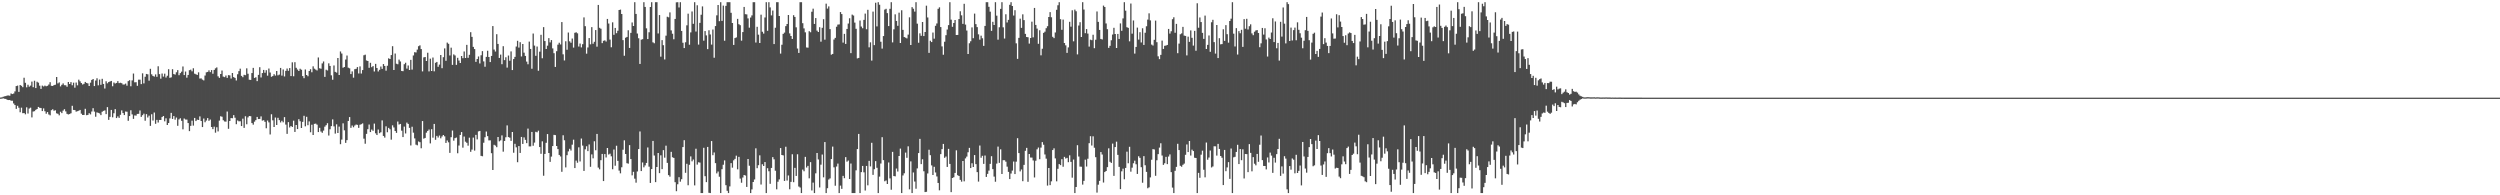 <?xml version="1.0" encoding="UTF-8"?>
<svg xmlns="http://www.w3.org/2000/svg" width="1920" height="150">
  <path d="M0 74.889h1v1.000H0zM1 74.754h1v1.000H1zM2 74.299h1v1.206H2zM3 73.966h1v1.853H3zM4 73.775h1v2.207H4zM5 73.346h1v3.325H5zM6 73.293h1v3.548H6zM7 73.535h1v3.242H7zM8 71.770h1v5.573H8zM9 72.261h1v5.094H9zM10 71.854h1v7.609H10zM11 70.202h1v10.465H11zM12 66.084h1v17.501H12zM13 65.722h1v15.529H13zM14 70.562h1v12.191H14zM15 65.277h1v20.968H15zM16 65.883h1v16.813H16zM17 66.974h1v19.941H17zM18 59.715h1v27.142H18zM19 63.569h1v24.216H19zM20 67.052h1v15.402H20zM21 65.071h1v22.100H21zM22 66.562h1v16.799H22zM23 65.736h1v16.942H23zM24 62.689h1v27.474H24zM25 66.945h1v18.730H25zM26 62.017h1v23.368H26zM27 67.643h1v16.743H27zM28 62.768h1v20.957H28zM29 63.497h1v18.627H29zM30 65.810h1v16.982H30zM31 68.235h1v14.739H31zM32 65.729h1v19.568H32zM33 66.400h1v16.858H33zM34 65.757h1v19.674H34zM35 66.229h1v21.133H35zM36 65.900h1v20.145H36zM37 64.933h1v22.973H37zM38 63.135h1v25.436H38zM39 65.887h1v18.761H39zM40 66.024h1v17.890H40zM41 65.310h1v19.740H41zM42 65.081h1v19.617H42zM43 59.134h1v27.925H43zM44 64.050h1v23.324H44zM45 63.266h1v25.331H45zM46 66.365h1v19.459H46zM47 65.125h1v21.771H47zM48 64.030h1v20.907H48zM49 65.421h1v18.462H49zM50 65.503h1v20.076H50zM51 66.614h1v20.827H51zM52 62.991h1v24.897H52zM53 64.517h1v23.098H53zM54 63.058h1v23.944H54zM55 65.471h1v15.787H55zM56 63.467h1v20.970H56zM57 67.340h1v17.195H57zM58 63.365h1v22.416H58zM59 65.533h1v19.859H59zM60 61.168h1v23.880H60zM61 62.438h1v21.982H61zM62 63.774h1v23.535H62zM63 64.916h1v23.402H63zM64 64.342h1v23.924H64zM65 62.945h1v20.634H65zM66 63.668h1v24.792H66zM67 64.042h1v24.215H67zM68 66.023h1v20.903H68zM69 63.464h1v24.379H69zM70 61.385h1v24.258H70zM71 60.685h1v22.402H71zM72 66.089h1v19.623H72zM73 61.830h1v27.830H73zM74 60.125h1v26.190H74zM75 65.534h1v21.155H75zM76 61.063h1v26.033H76zM77 65.108h1v23.311H77zM78 60.518h1v25.289H78zM79 64.468h1v20.669H79zM80 67.996h1v16.767H80zM81 62.416h1v25.247H81zM82 64.009h1v18.256H82zM83 63.030h1v29.005H83zM84 62.545h1v27.201H84zM85 62.171h1v22.268H85zM86 66.230h1v23.857H86zM87 63.381h1v23.627H87zM88 64.161h1v19.651H88zM89 63.684h1v26.972H89zM90 62.330h1v27.082H90zM91 63.833h1v26.682H91zM92 63.562h1v24.597H92zM93 63.872h1v20.899H93zM94 64.919h1v21.905H94zM95 64.848h1v23.524H95zM96 64.182h1v21.499H96zM97 65.786h1v20.048H97zM98 62.330h1v30.455H98zM99 61.582h1v27.555H99zM100 66.275h1v18.399H100zM101 61.760h1v26.109H101zM102 56.449h1v34.823H102zM103 63.243h1v25.433H103zM104 63.133h1v25.667H104zM105 65.919h1v21.577H105zM106 61.209h1v26.200H106zM107 61.192h1v23.648H107zM108 64.595h1v25.145H108zM109 56.295h1v32.169H109zM110 64.045h1v23.251H110zM111 58.937h1v33.804H111zM112 56.799h1v30.845H112zM113 57.106h1v33.127H113zM114 61.972h1v26.842H114zM115 52.853h1v43.824H115zM116 57.104h1v30.642H116zM117 58.340h1v34.241H117zM118 58.849h1v27.581H118zM119 57.140h1v37.958H119zM120 58.998h1v33.066H120zM121 50.895h1v43.196H121zM122 56.949h1v35.172H122zM123 60.424h1v31.723H123zM124 56.495h1v33.420H124zM125 58.824h1v30.272H125zM126 56.591h1v36.610H126zM127 59.536h1v31.337H127zM128 58.168h1v37.847H128zM129 53.162h1v41.310H129zM130 59.752h1v31.156H130zM131 59.381h1v27.291H131zM132 53.135h1v38.230H132zM133 56.859h1v32.288H133zM134 57.316h1v34.610H134zM135 55.516h1v34.745H135zM136 53.850h1v42.789H136zM137 57.758h1v33.931H137zM138 56.158h1v34.664H138zM139 55.048h1v37.747H139zM140 51.070h1v48.238H140zM141 57.635h1v33.397H141zM142 54.930h1v36.871H142zM143 59.641h1v32.220H143zM144 57.561h1v36.934H144zM145 53.912h1v46.819H145zM146 53.508h1v43.141H146zM147 54.789h1v37.907H147zM148 52.450h1v44.012H148zM149 56.568h1v33.995H149zM150 57.054h1v35.903H150zM151 57.541h1v34.345H151zM152 55.564h1v36.600H152zM153 60.336h1v29.041H153zM154 60.210h1v32.742H154zM155 61.109h1v36.494H155zM156 61.755h1v29.290H156zM157 57.999h1v35.919H157zM158 55.569h1v36.981H158zM159 55.267h1v35.434H159zM160 54.035h1v38.715H160zM161 55.374h1v36.437H161zM162 53.804h1v43.731H162zM163 56.629h1v42.563H163zM164 53.688h1v43.611H164zM165 52.474h1v49.439H165zM166 51.763h1v45.978H166zM167 58.648h1v42.260H167zM168 59.796h1v32.837H168zM169 56.828h1v32.439H169zM170 54.148h1v35.482H170zM171 58.811h1v33.547H171zM172 59.262h1v34.047H172zM173 58.023h1v35.425H173zM174 59.788h1v25.859H174zM175 57.702h1v41.223H175zM176 57.895h1v35.024H176zM177 60.333h1v30.367H177zM178 56.087h1v34.761H178zM179 59.211h1v29.230H179zM180 59.833h1v30.602H180zM181 61.784h1v33.581H181zM182 57.046h1v35.491H182zM183 54.606h1v38.600H183zM184 52.717h1v40.422H184zM185 58.251h1v38.567H185zM186 59.306h1v31.815H186zM187 57.428h1v40.762H187zM188 57.729h1v31.544H188zM189 52.490h1v42.925H189zM190 56.621h1v33.530H190zM191 61.260h1v27.825H191zM192 61.398h1v27.848H192zM193 56.109h1v38.418H193zM194 52.127h1v43.596H194zM195 59.846h1v33.586H195zM196 59.357h1v32.922H196zM197 62.313h1v27.480H197zM198 57.515h1v33.911H198zM199 51.623h1v39.718H199zM200 59.482h1v29.929H200zM201 56.108h1v36.522H201zM202 53.724h1v38.576H202zM203 55.847h1v37.690H203zM204 53.898h1v44.634H204zM205 58.138h1v34.439H205zM206 52.635h1v41.378H206zM207 55.697h1v47.577H207zM208 59.007h1v28.745H208zM209 58.397h1v34.031H209zM210 56.972h1v40.577H210zM211 58.083h1v32.186H211zM212 54.514h1v41.492H212zM213 57.843h1v32.646H213zM214 57.288h1v34.994H214zM215 52.149h1v41.902H215zM216 58.051h1v34.744H216zM217 53.347h1v40.613H217zM218 58.745h1v31.201H218zM219 54.403h1v41.286H219zM220 52.636h1v50.191H220zM221 54.394h1v39.407H221zM222 52.264h1v45.620H222zM223 58.423h1v38.330H223zM224 47.888h1v49.623H224zM225 58.552h1v34.134H225zM226 47.781h1v53.537H226zM227 52.089h1v43.912H227zM228 53.386h1v45.762H228zM229 54.535h1v37.004H229zM230 52.807h1v40.311H230zM231 53.559h1v44.770H231zM232 58.427h1v35.173H232zM233 60.043h1v28.876H233zM234 53.365h1v43.677H234zM235 57.577h1v32.119H235zM236 58.563h1v37.582H236zM237 54.544h1v38.700H237zM238 53.140h1v48.466H238zM239 55.503h1v40.308H239zM240 50.958h1v52.710H240zM241 52.742h1v42.400H241zM242 53.429h1v41.500H242zM243 54.117h1v41.646H243zM244 44.155h1v57.266H244zM245 52.435h1v45.740H245zM246 52.786h1v48.230H246zM247 48.682h1v53.325H247zM248 47.230h1v53.060H248zM249 59.018h1v38.251H249zM250 53.579h1v42.594H250zM251 54.125h1v40.488H251zM252 48.626h1v55.454H252zM253 50.656h1v48.618H253zM254 57.876h1v38.971H254zM255 61.211h1v30.505H255zM256 50.301h1v46.771H256zM257 55.173h1v47.416H257zM258 55.778h1v39.694H258zM259 44.562h1v57.579H259zM260 57.589h1v39.630H260zM261 39.543h1v71.189H261zM262 41.137h1v66.083H262zM263 52.032h1v42.682H263zM264 51.444h1v48.674H264zM265 45.720h1v64.019H265zM266 42.663h1v64.972H266zM267 51.974h1v40.912H267zM268 52.492h1v37.395H268zM269 56.876h1v41.300H269zM270 54.833h1v41.601H270zM271 59.628h1v38.104H271zM272 53.162h1v43.261H272zM273 52.818h1v42.798H273zM274 51.512h1v44.371H274zM275 56.396h1v41.820H275zM276 51.015h1v44.800H276zM277 56.467h1v38.902H277zM278 53.822h1v40.951H278zM279 42.464h1v64.025H279zM280 41.991h1v68.418H280zM281 46.432h1v56.357H281zM282 46.863h1v52.350H282zM283 52.088h1v43.530H283zM284 48.255h1v53.191H284zM285 51.634h1v47.848H285zM286 50.729h1v49.741H286zM287 54.860h1v40.041H287zM288 49.039h1v53.350H288zM289 52.199h1v51.506H289zM290 54.905h1v44.556H290zM291 53.632h1v48.688H291zM292 51.074h1v50.497H292zM293 52.910h1v39.568H293zM294 49.190h1v55.212H294zM295 50.614h1v55.055H295zM296 54.259h1v42.782H296zM297 50.492h1v51.065H297zM298 44.815h1v53.406H298zM299 45.334h1v53.953H299zM300 42.271h1v65.003H300zM301 35.458h1v60.777H301zM302 53.774h1v44.097H302zM303 41.093h1v59.537H303zM304 48.950h1v53.098H304zM305 49.366h1v43.980H305zM306 45.764h1v49.887H306zM307 47.219h1v47.985H307zM308 54.458h1v45.916H308zM309 54.675h1v50.602H309zM310 49.290h1v47.917H310zM311 48.165h1v54.335H311zM312 52.709h1v41.455H312zM313 50.300h1v44.884H313zM314 53.737h1v44.482H314zM315 45.996h1v65.714H315zM316 53.479h1v43.871H316zM317 42.615h1v59.258H317zM318 40.087h1v66.213H318zM319 40.284h1v70.798H319zM320 38.088h1v73.518H320zM321 35.485h1v73.156H321zM322 34.805h1v74.400H322zM323 37.675h1v76.189H323zM324 54.823h1v38.144H324zM325 44.071h1v62.422H325zM326 43.773h1v62.156H326zM327 46.851h1v55.051H327zM328 40.482h1v60.051H328zM329 54.834h1v44.637H329zM330 45.080h1v65.072H330zM331 54.537h1v44.675H331zM332 44.196h1v61.531H332zM333 54.770h1v40.406H333zM334 48.248h1v59.129H334zM335 47.581h1v56.764H335zM336 51.286h1v54.316H336zM337 49.626h1v54.458H337zM338 42.265h1v63.958H338zM339 52.372h1v52.456H339zM340 43.925h1v59.735H340zM341 37.173h1v67.522H341zM342 46.714h1v63.077H342zM343 32.708h1v75.179H343zM344 33.635h1v75.700H344zM345 42.589h1v74.821H345zM346 36.590h1v68.776H346zM347 49.819h1v50.420H347zM348 41.774h1v66.245H348zM349 42.613h1v63.466H349zM350 49.818h1v55.829H350zM351 44.373h1v73.356H351zM352 46.514h1v65.239H352zM353 48.359h1v55.260H353zM354 42.999h1v58.416H354zM355 44.685h1v68.732H355zM356 39.504h1v65.332H356zM357 44.568h1v64.215H357zM358 34.477h1v75.217H358zM359 44.392h1v67.483H359zM360 42.081h1v63.660H360zM361 24.731h1v91.867H361zM362 28.319h1v86.588H362zM363 36.016h1v69.663H363zM364 37.683h1v77.961H364zM365 47.492h1v56.109H365zM366 45.292h1v61.743H366zM367 43.376h1v57.549H367zM368 48.740h1v51.825H368zM369 42.426h1v77.283H369zM370 39.260h1v80.741H370zM371 47.174h1v62.466H371zM372 51.245h1v54.181H372zM373 43.667h1v57.372H373zM374 38.949h1v65.601H374zM375 43.782h1v64.032H375zM376 47.660h1v60.097H376zM377 42.959h1v74.720H377zM378 20.038h1v110.501H378zM379 38.057h1v73.172H379zM380 39.564h1v72.239H380zM381 26.290h1v86.783H381zM382 33.718h1v71.501H382zM383 44.518h1v64.032H383zM384 41.915h1v65.929H384zM385 49.292h1v54.692H385zM386 35.470h1v81.022H386zM387 46.187h1v62.085H387zM388 43.956h1v61.464H388zM389 51.902h1v44.419H389zM390 42.656h1v62.617H390zM391 46.666h1v59.061H391zM392 39.460h1v68.739H392zM393 53.798h1v47.597H393zM394 45.365h1v71.951H394zM395 43.673h1v66.768H395zM396 35.717h1v77.447H396zM397 31.319h1v93.275H397zM398 36.580h1v75.616H398zM399 32.405h1v85.029H399zM400 43.374h1v61.780H400zM401 33.806h1v76.755H401zM402 40.456h1v65.049H402zM403 42.954h1v64.455H403zM404 47.323h1v62.616H404zM405 49.353h1v49.410H405zM406 31.930h1v80.513H406zM407 37.583h1v74.859H407zM408 52.773h1v48.537H408zM409 25.728h1v86.219H409zM410 35.003h1v74.532H410zM411 42.832h1v58.400H411zM412 35.712h1v65.943H412zM413 54.327h1v46.026H413zM414 39.697h1v73.272H414zM415 26.727h1v91.367H415zM416 44.736h1v63.787H416zM417 20.833h1v114.155H417zM418 31.514h1v86.729H418zM419 37.622h1v72.047H419zM420 35.079h1v67.892H420zM421 29.270h1v88.241H421zM422 32.567h1v91.741H422zM423 30.775h1v89.492H423zM424 37.187h1v74.970H424zM425 40.847h1v62.737H425zM426 51.398h1v52.361H426zM427 39.309h1v72.821H427zM428 34.287h1v80.251H428zM429 32.836h1v86.166H429zM430 34.138h1v86.027H430zM431 16.970h1v114.985H431zM432 41.705h1v62.157H432zM433 46.428h1v61.282H433zM434 31.699h1v96.850H434zM435 38.191h1v80.995H435zM436 25.002h1v91.268H436zM437 31.745h1v82.516H437zM438 32.835h1v82.763H438zM439 29.620h1v81.470H439zM440 36.534h1v70.728H440zM441 25.168h1v103.883H441zM442 24.789h1v98.534H442zM443 25.602h1v99.388H443zM444 35.762h1v77.390H444zM445 33.454h1v90.565H445zM446 36.391h1v70.028H446zM447 33.928h1v77.882H447zM448 13.340h1v117.939H448zM449 20.124h1v94.557H449zM450 41.236h1v71.108H450zM451 36.477h1v79.607H451zM452 29.226h1v81.720H452zM453 34.071h1v94.023H453zM454 20.825h1v97.754H454zM455 33.602h1v87.989H455zM456 32.099h1v76.405H456zM457 23.113h1v92.281H457zM458 35.851h1v67.027H458zM459 3.765h1v124.950H459zM460 21.348h1v108.686H460zM461 22.053h1v101.003H461zM462 33.111h1v85.106H462zM463 31.335h1v107.699H463zM464 30.958h1v87.382H464zM465 31.873h1v89.040H465zM466 14.545h1v99.120H466zM467 18.052h1v100.647H467zM468 30.414h1v87.621H468zM469 36.316h1v83.727H469zM470 17.154h1v112.836H470zM471 26.739h1v88.115H471zM472 21.475h1v105.819H472zM473 25.483h1v86.426H473zM474 23.602h1v99.955H474zM475 7.681h1v123.317H475zM476 7.356h1v125.782H476zM477 10.759h1v117.687H477zM478 30.808h1v84.171H478zM479 42.796h1v64.968H479zM480 28.976h1v89.317H480zM481 28.369h1v96.980H481zM482 23.249h1v102.458H482zM483 36.838h1v74.611H483zM484 25.219h1v96.951H484zM485 17.263h1v117.418H485zM486 19.959h1v111.979H486zM487 1.710h1v135.488H487zM488 10.716h1v129.554H488zM489 25.756h1v105.940H489zM490 29.364h1v85.102H490zM491 49.077h1v51.912H491zM492 30.490h1v100.889H492zM493 30.101h1v94.660H493zM494 1.710h1v126.810H494zM495 5.342h1v121.684H495zM496 21.773h1v103.382H496zM497 29.994h1v83.274H497zM498 24.755h1v103.225H498zM499 5.399h1v135.073H499zM500 1.710h1v128.135H500zM501 32.535h1v75.696H501zM502 33.244h1v86.202H502zM503 1.710h1v138.158H503zM504 1.710h1v126.558H504zM505 25.687h1v91.819H505zM506 11.558h1v121.416H506zM507 43.523h1v75.780H507zM508 30.847h1v99.029H508zM509 34.690h1v80.606H509zM510 45.654h1v75.460H510zM511 27.396h1v84.456H511zM512 12.831h1v112.253H512zM513 13.326h1v121.192H513zM514 9.528h1v126.174H514zM515 23.335h1v93.274H515zM516 25.883h1v94.880H516zM517 30.131h1v91.169H517zM518 14.543h1v125.397H518zM519 1.804h1v145.041H519zM520 1.710h1v139.825H520zM521 5.721h1v130.344H521zM522 1.710h1v137.815H522zM523 23.766h1v113.854H523zM524 32.827h1v80.143H524zM525 36.903h1v70.766H525zM526 32.455h1v100.250H526zM527 19.465h1v106.338H527zM528 10.479h1v131.822H528zM529 34.373h1v92.197H529zM530 24.872h1v95.264H530zM531 8.795h1v115.127H531zM532 18.285h1v104.237H532zM533 1.710h1v140.695H533zM534 24.195h1v90.010H534zM535 4.033h1v122.362H535zM536 34.272h1v90.325H536zM537 17.545h1v107.332H537zM538 11.304h1v136.986H538zM539 4.926h1v143.364H539zM540 31.222h1v82.288H540zM541 23.846h1v111.468H541zM542 27.203h1v112.659H542zM543 37.728h1v75.126H543zM544 23.262h1v124.818H544zM545 26.444h1v121.846H545zM546 34.247h1v74.085H546zM547 22.656h1v96.558H547zM548 44.358h1v72.727H548zM549 20.014h1v105.286H549zM550 11.793h1v121.386H550zM551 3.837h1v127.926H551zM552 16.261h1v119.454H552zM553 1.710h1v146.580H553zM554 16.033h1v113.934H554zM555 4.320h1v122.181H555zM556 31.307h1v91.885H556zM557 4.505h1v137.739H557zM558 1.710h1v144.826H558zM559 1.710h1v146.580H559zM560 1.710h1v141.443H560zM561 9.825h1v115.476H561zM562 17.648h1v111.127H562zM563 34.490h1v88.650H563zM564 29.230h1v92.772H564zM565 28.731h1v90.834H565zM566 14.503h1v115.521H566zM567 18.563h1v101.912H567zM568 19.362h1v117.825H568zM569 31.211h1v109.119H569zM570 24.616h1v111.706H570zM571 5.334h1v129.057H571zM572 10.909h1v123.878H572zM573 11.033h1v132.553H573zM574 14.133h1v107.980H574zM575 21.264h1v106.012H575zM576 13.490h1v134.800H576zM577 11.810h1v133.671H577zM578 1.710h1v138.073H578zM579 1.710h1v136.102H579zM580 32.673h1v81.239H580zM581 20.567h1v108.593H581zM582 26.623h1v100.233H582zM583 33.036h1v86.265H583zM584 11.281h1v130.454H584zM585 24.367h1v101.806H585zM586 25.793h1v101.712H586zM587 13.389h1v111.087H587zM588 1.710h1v146.580H588zM589 23.676h1v105.502H589zM590 1.710h1v129.803H590zM591 5.693h1v135.451H591zM592 11.850h1v117.126H592zM593 8.065h1v112.600H593zM594 33.852h1v88.490H594zM595 21.298h1v109.848H595zM596 1.710h1v143.693H596zM597 1.710h1v137.840H597zM598 12.307h1v125.479H598zM599 41.180h1v72.520H599zM600 34.347h1v84.710H600zM601 25.999h1v93.351H601zM602 25.013h1v113.939H602zM603 20.078h1v92.610H603zM604 18.430h1v120.206H604zM605 11.504h1v123.245H605zM606 25.672h1v119.686H606zM607 27.662h1v112.012H607zM608 29.917h1v88.555H608zM609 11.667h1v128.260H609zM610 13.017h1v115.890H610zM611 20.999h1v114.114H611zM612 37.256h1v81.219H612zM613 40.667h1v102.581H613zM614 1.710h1v142.302H614zM615 1.710h1v146.580H615zM616 17.795h1v112.457H616zM617 21.785h1v109.763H617zM618 24.839h1v95.612H618zM619 36.474h1v92.212H619zM620 36.584h1v90.785H620zM621 23.955h1v112.996H621zM622 24.788h1v99.716H622zM623 8.991h1v137.299H623zM624 6.644h1v133.613H624zM625 18.378h1v129.912H625zM626 13.868h1v119.239H626zM627 23.491h1v94.036H627zM628 24.565h1v97.902H628zM629 20.897h1v123.071H629zM630 31.981h1v94.479H630zM631 21.339h1v97.347H631zM632 14.761h1v121.450H632zM633 30.461h1v78.650H633zM634 2.831h1v145.459H634zM635 6.600h1v137.918H635zM636 4.902h1v132.975H636zM637 22.366h1v114.656H637zM638 41.994h1v80.192H638zM639 41.422h1v71.187H639zM640 30.359h1v98.177H640zM641 29.096h1v113.551H641zM642 20.545h1v107.364H642zM643 18.893h1v106.743H643zM644 18.750h1v129.540H644zM645 9.278h1v133.274H645zM646 10.790h1v134.264H646zM647 32.693h1v102.367H647zM648 26.010h1v110.836H648zM649 33.749h1v86.905H649zM650 22.211h1v101.968H650zM651 18.060h1v105.226H651zM652 14.024h1v123.473H652zM653 40.820h1v84.765H653zM654 11.239h1v137.051H654zM655 11.924h1v136.366H655zM656 17.358h1v130.931H656zM657 22.107h1v108.697H657zM658 44.871h1v69.628H658zM659 44.508h1v58.366H659zM660 15.766h1v132.524H660zM661 20.402h1v111.788H661zM662 21.695h1v105.759H662zM663 15.278h1v117.097H663zM664 10.461h1v135.853H664zM665 22.487h1v104.942H665zM666 7.523h1v134.809H666zM667 36.360h1v87.168H667zM668 32.503h1v95.273H668zM669 46.520h1v63.170H669zM670 8.891h1v125.387H670zM671 34.681h1v95.274H671zM672 2.075h1v121.650H672zM673 20.269h1v108.614H673zM674 1.710h1v146.580H674zM675 3.660h1v131.957H675zM676 32.031h1v93.544H676zM677 37.315h1v68.078H677zM678 27.675h1v95.311H678zM679 7.349h1v131.881H679zM680 6.767h1v131.844H680zM681 10.089h1v131.221H681zM682 19.998h1v104.765H682zM683 6.745h1v130.265H683zM684 1.710h1v143.995H684zM685 32.579h1v84.031H685zM686 22.546h1v112.684H686zM687 11.021h1v124.427H687zM688 16.076h1v113.377H688zM689 19.832h1v111.887H689zM690 9.709h1v110.079H690zM691 33.028h1v81.118H691zM692 7.882h1v140.408H692zM693 22.934h1v111.833H693zM694 28.466h1v104.627H694zM695 28.916h1v88.297H695zM696 29.513h1v91.672H696zM697 26.571h1v85.797H697zM698 13.302h1v132.104H698zM699 34.535h1v89.420H699zM700 5.462h1v142.828H700zM701 6.691h1v125.748H701zM702 8.924h1v130.471H702zM703 1.710h1v143.215H703zM704 18.189h1v111.123H704zM705 32.809h1v84.725H705zM706 25.592h1v81.078H706zM707 27.480h1v98.599H707zM708 16.905h1v105.418H708zM709 27.711h1v103.808H709zM710 24.553h1v122.941H710zM711 4.338h1v142.965H711zM712 13.418h1v119.828H712zM713 40.605h1v74.402H713zM714 31.278h1v87.929H714zM715 32.292h1v94.753H715zM716 24.961h1v109.439H716zM717 29.702h1v98.401H717zM718 19.835h1v112.626H718zM719 18.039h1v117.507H719zM720 6.766h1v133.753H720zM721 5.640h1v140.544H721zM722 20.765h1v97.619H722zM723 35.649h1v78.872H723zM724 42.022h1v68.544H724zM725 32.046h1v89.159H725zM726 27.027h1v93.181H726zM727 22.681h1v105.531H727zM728 19.289h1v95.043H728zM729 1.710h1v124.171H729zM730 15.110h1v132.440H730zM731 20.562h1v116.135H731zM732 17.650h1v118.503H732zM733 15.338h1v117.484H733zM734 26.878h1v88.597H734zM735 26.838h1v107.738H735zM736 14.652h1v120.520H736zM737 8.652h1v129.484H737zM738 11.767h1v127.774H738zM739 18.315h1v105.317H739zM740 2.923h1v136.323H740zM741 18.899h1v102.757H741zM742 23.425h1v96.856H742zM743 41.481h1v75.454H743zM744 33.207h1v80.347H744zM745 31.677h1v97.420H745zM746 21.031h1v104.372H746zM747 29.361h1v98.886H747zM748 10.422h1v108.687H748zM749 18.545h1v107.527H749zM750 20.815h1v111.370H750zM751 26.367h1v113.114H751zM752 30.455h1v81.339H752zM753 27.401h1v93.738H753zM754 29.364h1v90.269H754zM755 35.231h1v90.625H755zM756 19.907h1v99.524H756zM757 1.710h1v134.171H757zM758 1.710h1v131.805H758zM759 5.228h1v125.783H759zM760 8.974h1v116.896H760zM761 23.684h1v96.298H761zM762 16.768h1v113.121H762zM763 19.183h1v116.460H763zM764 1.710h1v137.881H764zM765 12.013h1v113.608H765zM766 30.487h1v82.126H766zM767 20.932h1v104.127H767zM768 6.835h1v107.831H768zM769 1.710h1v131.897H769zM770 20.975h1v102.082H770zM771 29.610h1v93.408H771zM772 10.953h1v113.188H772zM773 17.276h1v110.714H773zM774 15.261h1v116.709H774zM775 3.690h1v133.833H775zM776 1.710h1v131.577H776zM777 4.620h1v126.417H777zM778 11.947h1v112.129H778zM779 7.850h1v125.847H779zM780 33.267h1v90.874H780zM781 45.210h1v60.908H781zM782 29.057h1v88.498H782zM783 14.330h1v117.325H783zM784 21.394h1v108.759H784zM785 11.022h1v128.154H785zM786 15.451h1v111.160H786zM787 26.025h1v89.799H787zM788 28.407h1v85.143H788zM789 28.623h1v111.018H789zM790 33.499h1v84.751H790zM791 29.194h1v91.775H791zM792 16.654h1v104.374H792zM793 28.675h1v94.555H793zM794 6.104h1v130.190H794zM795 19.162h1v104.304H795zM796 21.942h1v92.754H796zM797 33.659h1v79.632H797zM798 23.246h1v99.024H798zM799 42.483h1v70.873H799zM800 37.450h1v71.695H800zM801 25.244h1v85.933H801zM802 24.326h1v94.327H802zM803 21.652h1v100.230H803zM804 20.138h1v122.379H804zM805 13.033h1v115.992H805zM806 9.294h1v132.887H806zM807 13.267h1v126.015H807zM808 28.286h1v86.979H808zM809 29.267h1v84.656H809zM810 24.939h1v96.711H810zM811 7.525h1v131.731H811zM812 4.029h1v125.594H812zM813 1.710h1v124.273H813zM814 14.740h1v112.075H814zM815 22.867h1v99.374H815zM816 15.034h1v113.023H816zM817 33.037h1v87.444H817zM818 34.833h1v86.912H818zM819 40.607h1v80.644H819zM820 36.411h1v88.180H820zM821 16.758h1v102.515H821zM822 20.466h1v103.846H822zM823 7.867h1v128.606H823zM824 31.724h1v90.801H824zM825 7.373h1v140.917H825zM826 8.675h1v134.945H826zM827 41.800h1v69.727H827zM828 19.635h1v100.567H828zM829 17.043h1v110.892H829zM830 28.424h1v99.647H830zM831 1.710h1v140.051H831zM832 7.318h1v131.569H832zM833 25.515h1v97.115H833zM834 22.347h1v105.576H834zM835 25.816h1v96.096H835zM836 35.769h1v74.232H836zM837 30.443h1v74.149H837zM838 30.858h1v80.898H838zM839 26.683h1v78.030H839zM840 37.024h1v76.447H840zM841 30.531h1v90.189H841zM842 8.806h1v139.119H842zM843 16.784h1v125.044H843zM844 22.991h1v115.911H844zM845 29.926h1v86.853H845zM846 30.308h1v88.356H846zM847 4.313h1v135.855H847zM848 5.395h1v126.765H848zM849 18.007h1v113.321H849zM850 22.446h1v105.917H850zM851 36.783h1v77.111H851zM852 35.176h1v89.100H852zM853 30.923h1v94.202H853zM854 26.531h1v83.768H854zM855 21.358h1v113.701H855zM856 26.116h1v86.856H856zM857 36.849h1v71.937H857zM858 26.036h1v92.896H858zM859 29.905h1v98.226H859zM860 17.983h1v127.289H860zM861 23.636h1v107.925H861zM862 14.146h1v115.389H862zM863 1.710h1v135.952H863zM864 8.216h1v120.764H864zM865 20.875h1v95.587H865zM866 21.393h1v103.987H866zM867 31.723h1v81.009H867zM868 2.692h1v129.146H868zM869 25.845h1v102.943H869zM870 15.713h1v109.684H870zM871 41.150h1v82.266H871zM872 36.038h1v90.134H872zM873 21.187h1v112.371H873zM874 30.433h1v89.593H874zM875 24.724h1v96.525H875zM876 32.595h1v95.813H876zM877 21.697h1v118.621H877zM878 34.511h1v85.407H878zM879 25.148h1v101.760H879zM880 20.179h1v111.801H880zM881 15.050h1v129.532H881zM882 10.247h1v133.634H882zM883 15.682h1v120.585H883zM884 34.264h1v88.435H884zM885 34.971h1v79.556H885zM886 30.564h1v84.205H886zM887 15.837h1v119.194H887zM888 32.388h1v90.691H888zM889 43.238h1v75.146H889zM890 45.392h1v67.958H890zM891 42.148h1v67.902H891zM892 31.172h1v88.278H892zM893 37.589h1v89.035H893zM894 35.182h1v90.220H894zM895 34.991h1v85.487H895zM896 34.511h1v91.558H896zM897 22.246h1v97.953H897zM898 25.825h1v92.731H898zM899 24.036h1v108.171H899zM900 14.729h1v129.349H900zM901 13.273h1v135.017H901zM902 25.122h1v106.028H902zM903 18.311h1v109.825H903zM904 40.841h1v69.575H904zM905 33.469h1v81.804H905zM906 26.292h1v101.061H906zM907 25.670h1v102.370H907zM908 20.647h1v105.936H908zM909 27.328h1v98.298H909zM910 27.618h1v91.271H910zM911 42.527h1v68.411H911zM912 28.180h1v88.614H912zM913 32.157h1v76.137H913zM914 23.340h1v96.129H914zM915 29.056h1v85.901H915zM916 35.005h1v81.028H916zM917 23.700h1v97.462H917zM918 38.950h1v82.416H918zM919 2.513h1v145.777H919zM920 21.284h1v111.467H920zM921 13.421h1v123.152H921zM922 16.935h1v101.858H922zM923 25.266h1v90.458H923zM924 29.871h1v100.495H924zM925 11.996h1v124.192H925zM926 37.634h1v71.831H926zM927 34.464h1v88.208H927zM928 27.217h1v93.755H928zM929 39.808h1v75.813H929zM930 17.077h1v111.560H930zM931 15.217h1v112.623H931zM932 32.356h1v79.998H932zM933 41.177h1v71.205H933zM934 19.201h1v100.278H934zM935 44.620h1v65.853H935zM936 29.356h1v85.003H936zM937 34.071h1v85.741H937zM938 33.837h1v87.306H938zM939 22.479h1v119.628H939zM940 31.406h1v83.734H940zM941 19.306h1v112.195H941zM942 26.283h1v102.292H942zM943 32.782h1v91.714H943zM944 16.105h1v121.284H944zM945 14.337h1v99.729H945zM946 1.710h1v146.580H946zM947 25.862h1v94.952H947zM948 35.664h1v84.751H948zM949 21.581h1v95.128H949zM950 41.863h1v69.350H950zM951 23.934h1v102.047H951zM952 25.540h1v88.924H952zM953 22.862h1v100.182H953zM954 35.970h1v78.735H954zM955 14.703h1v122.343H955zM956 22.053h1v96.202H956zM957 14.439h1v103.914H957zM958 22.636h1v109.546H958zM959 20.104h1v90.605H959zM960 18.700h1v98.697H960zM961 25.674h1v105.918H961zM962 27.022h1v93.670H962zM963 24.350h1v101.372H963zM964 23.396h1v103.603H964zM965 23.078h1v95.162H965zM966 25.359h1v98.926H966zM967 36.257h1v74.882H967zM968 33.295h1v70.802H968zM969 21.455h1v101.543H969zM970 26.560h1v100.877H970zM971 21.709h1v105.789H971zM972 30.285h1v99.791H972zM973 43.391h1v77.546H973zM974 28.883h1v95.895H974zM975 29.967h1v87.230H975zM976 25.002h1v94.501H976zM977 14.040h1v118.698H977zM978 32.308h1v88.902H978zM979 16.496h1v108.385H979zM980 37.077h1v81.293H980zM981 32.982h1v81.465H981zM982 46.559h1v60.059H982zM983 16.733h1v118.328H983zM984 28.116h1v99.687H984zM985 5.740h1v127.608H985zM986 18.181h1v101.801H986zM987 33.330h1v88.463H987zM988 1.710h1v143.712H988zM989 3.185h1v145.105H989zM990 31.490h1v96.031H990zM991 21.212h1v109.099H991zM992 31.093h1v90.625H992zM993 23.123h1v99.480H993zM994 21.200h1v111.924H994zM995 30.901h1v88.006H995zM996 17.142h1v115.744H996zM997 22.901h1v108.330H997zM998 25.571h1v101.552H998zM999 28.912h1v113.491H999zM1000 37.085h1v71.945H1000zM1001 31.304h1v88.852H1001zM1002 23.214h1v106.197H1002zM1003 13.017h1v119.608H1003zM1004 23.703h1v96.826H1004zM1005 30.849h1v82.171H1005zM1006 45.761h1v60.980H1006zM1007 32.706h1v78.008H1007zM1008 25.958h1v101.751H1008zM1009 25.093h1v101.894H1009zM1010 41.482h1v66.513H1010zM1011 39.082h1v75.351H1011zM1012 43.695h1v60.069H1012zM1013 37.585h1v70.705H1013zM1014 12.729h1v114.412H1014zM1015 9.601h1v124.749H1015zM1016 33.897h1v92.394H1016zM1017 29.324h1v94.705H1017zM1018 32.702h1v103.156H1018zM1019 35.289h1v82.391H1019zM1020 40.810h1v72.947H1020zM1021 35.258h1v82.348H1021zM1022 14.206h1v105.962H1022zM1023 25.642h1v89.198H1023zM1024 29.704h1v89.075H1024zM1025 29.604h1v99.817H1025zM1026 10.956h1v117.889H1026zM1027 21.050h1v107.953H1027zM1028 11.668h1v123.957H1028zM1029 16.577h1v120.283H1029zM1030 20.735h1v105.466H1030zM1031 27.705h1v92.349H1031zM1032 32.838h1v91.197H1032zM1033 27.062h1v99.018H1033zM1034 34.691h1v79.010H1034zM1035 25.749h1v86.820H1035zM1036 24.877h1v108.729H1036zM1037 25.388h1v105.047H1037zM1038 31.436h1v87.592H1038zM1039 33.079h1v84.930H1039zM1040 26.756h1v82.767H1040zM1041 50.168h1v62.196H1041zM1042 43.500h1v74.908H1042zM1043 45.437h1v58.019H1043zM1044 31.838h1v93.029H1044zM1045 13.085h1v121.941H1045zM1046 14.589h1v120.819H1046zM1047 18.938h1v117.151H1047zM1048 18.741h1v120.510H1048zM1049 10.667h1v129.270H1049zM1050 36.367h1v74.413H1050zM1051 24.240h1v96.746H1051zM1052 16.711h1v118.459H1052zM1053 31.277h1v87.376H1053zM1054 38.020h1v68.014H1054zM1055 29.343h1v93.232H1055zM1056 6.902h1v134.534H1056zM1057 15.270h1v110.407H1057zM1058 33.509h1v74.219H1058zM1059 27.659h1v85.611H1059zM1060 18.612h1v105.223H1060zM1061 38.291h1v82.859H1061zM1062 44.635h1v60.324H1062zM1063 32.013h1v86.018H1063zM1064 41.380h1v72.555H1064zM1065 31.604h1v84.596H1065zM1066 20.210h1v109.381H1066zM1067 14.590h1v127.544H1067zM1068 4.382h1v142.863H1068zM1069 16.865h1v113.550H1069zM1070 28.894h1v104.705H1070zM1071 15.637h1v122.223H1071zM1072 25.508h1v104.656H1072zM1073 34.984h1v79.700H1073zM1074 29.383h1v95.212H1074zM1075 15.048h1v126.903H1075zM1076 22.439h1v107.805H1076zM1077 24.206h1v100.793H1077zM1078 45.674h1v50.613H1078zM1079 20.732h1v104.608H1079zM1080 18.494h1v118.859H1080zM1081 15.565h1v115.344H1081zM1082 18.240h1v114.469H1082zM1083 39.296h1v67.540H1083zM1084 28.519h1v95.519H1084zM1085 3.096h1v145.194H1085zM1086 13.263h1v127.973H1086zM1087 31.039h1v81.876H1087zM1088 31.356h1v84.465H1088zM1089 43.771h1v60.732H1089zM1090 32.655h1v83.706H1090zM1091 13.515h1v120.720H1091zM1092 35.114h1v90.427H1092zM1093 46.739h1v57.769H1093zM1094 13.788h1v119.202H1094zM1095 16.247h1v110.639H1095zM1096 15.944h1v117.913H1096zM1097 20.287h1v111.696H1097zM1098 25.041h1v104.246H1098zM1099 31.650h1v89.715H1099zM1100 20.967h1v105.264H1100zM1101 20.238h1v112.097H1101zM1102 20.712h1v112.078H1102zM1103 5.320h1v132.131H1103zM1104 28.834h1v102.752H1104zM1105 3.506h1v142.116H1105zM1106 19.797h1v109.923H1106zM1107 21.435h1v100.055H1107zM1108 31.573h1v87.273H1108zM1109 20.602h1v105.121H1109zM1110 19.632h1v103.685H1110zM1111 20.822h1v111.891H1111zM1112 40.976h1v69.144H1112zM1113 23.313h1v107.120H1113zM1114 8.209h1v140.081H1114zM1115 20.056h1v114.421H1115zM1116 13.798h1v119.319H1116zM1117 34.319h1v79.235H1117zM1118 25.903h1v103.560H1118zM1119 1.710h1v146.580H1119zM1120 7.040h1v137.515H1120zM1121 20.603h1v115.850H1121zM1122 10.562h1v125.992H1122zM1123 10.220h1v129.893H1123zM1124 5.283h1v137.437H1124zM1125 12.455h1v124.354H1125zM1126 32.738h1v81.914H1126zM1127 28.650h1v86.963H1127zM1128 20.126h1v106.030H1128zM1129 20.835h1v103.497H1129zM1130 8.684h1v136.047H1130zM1131 39.021h1v73.721H1131zM1132 38.047h1v75.740H1132zM1133 23.374h1v105.484H1133zM1134 25.986h1v93.984H1134zM1135 1.710h1v125.441H1135zM1136 23.922h1v106.772H1136zM1137 9.527h1v138.763H1137zM1138 2.888h1v145.402H1138zM1139 4.822h1v138.930H1139zM1140 1.710h1v138.736H1140zM1141 12.586h1v121.824H1141zM1142 15.377h1v112.910H1142zM1143 28.838h1v95.095H1143zM1144 17.238h1v109.338H1144zM1145 33.203h1v77.865H1145zM1146 37.344h1v71.219H1146zM1147 25.043h1v97.737H1147zM1148 9.444h1v127.504H1148zM1149 27.813h1v88.549H1149zM1150 40.356h1v71.219H1150zM1151 31.388h1v81.144H1151zM1152 15.025h1v114.616H1152zM1153 13.708h1v128.234H1153zM1154 29.814h1v97.427H1154zM1155 16.141h1v112.439H1155zM1156 19.855h1v99.792H1156zM1157 18.540h1v115.063H1157zM1158 18.964h1v115.008H1158zM1159 25.995h1v93.434H1159zM1160 31.500h1v84.082H1160zM1161 24.490h1v92.481H1161zM1162 24.180h1v94.478H1162zM1163 55.356h1v35.371H1163zM1164 39.266h1v76.797H1164zM1165 24.264h1v102.065H1165zM1166 40.888h1v70.517H1166zM1167 52.325h1v45.434H1167zM1168 37.991h1v75.361H1168zM1169 37.798h1v75.919H1169zM1170 43.404h1v65.186H1170zM1171 45.382h1v57.799H1171zM1172 52.923h1v42.735H1172zM1173 44.642h1v63.912H1173zM1174 49.788h1v52.107H1174zM1175 56.866h1v35.598H1175zM1176 59.883h1v28.557H1176zM1177 58.206h1v32.439H1177zM1178 65.341h1v19.983H1178zM1179 59.772h1v29.032H1179zM1180 65.785h1v19.082H1180zM1181 61.702h1v29.539H1181zM1182 60.787h1v32.537H1182zM1183 60.259h1v29.520H1183zM1184 63.260h1v23.868H1184zM1185 64.973h1v21.463H1185zM1186 63.702h1v22.938H1186zM1187 68.435h1v12.704H1187zM1188 63.814h1v21.934H1188zM1189 63.855h1v22.887H1189zM1190 62.698h1v24.765H1190zM1191 62.780h1v23.761H1191zM1192 69.056h1v11.301H1192zM1193 68.513h1v13.008H1193zM1194 70.970h1v8.335H1194zM1195 66.547h1v18.677H1195zM1196 68.663h1v11.968H1196zM1197 68.030h1v14.110H1197zM1198 67.818h1v14.582H1198zM1199 72.281h1v5.900H1199zM1200 71.147h1v7.491H1200zM1201 70.418h1v8.823H1201zM1202 68.590h1v13.638H1202zM1203 70.878h1v8.158H1203zM1204 71.412h1v7.512H1204zM1205 72.669h1v4.181H1205zM1206 72.021h1v5.507H1206zM1207 68.262h1v13.485H1207zM1208 70.060h1v10.126H1208zM1209 70.535h1v9.261H1209zM1210 70.426h1v9.749H1210zM1211 71.122h1v7.422H1211zM1212 72.486h1v4.943H1212zM1213 73.520h1v3.087H1213zM1214 73.964h1v2.103H1214zM1215 74.408h1v1.180H1215zM1216 74.787h1v1.000H1216zM1217 74.799h1v1.000H1217zM1218 74.711h1v1.000H1218zM1219 74.605h1v1.000H1219zM1220 74.688h1v1.000H1220zM1221 74.762h1v1.000H1221zM1222 74.753h1v1.000H1222zM1223 74.738h1v1.000H1223zM1224 74.712h1v1.000H1224zM1225 74.849h1v1.000H1225zM1226 74.711h1v1.000H1226zM1227 74.746h1v1.000H1227zM1228 74.813h1v1.000H1228zM1229 74.893h1v1.000H1229zM1230 74.867h1v1.000H1230zM1231 74.840h1v1.000H1231zM1232 74.865h1v1.000H1232zM1233 74.801h1v1.000H1233zM1234 74.858h1v1.000H1234zM1235 74.866h1v1.000H1235zM1236 74.862h1v1.000H1236zM1237 74.934h1v1.000H1237zM1238 74.890h1v1.000H1238zM1239 74.936h1v1.000H1239zM1240 74.923h1v1.000H1240zM1241 74.941h1v1.000H1241zM1242 74.947h1v1.000H1242zM1243 74.931h1v1.000H1243zM1244 74.920h1v1.000H1244zM1245 74.959h1v1.000H1245zM1246 74.946h1v1.000H1246zM1247 74.958h1v1.000H1247zM1248 74.962h1v1.000H1248zM1249 74.966h1v1.000H1249zM1250 74.982h1v1.000H1250zM1251 74.962h1v1.000H1251zM1252 74.970h1v1.000H1252zM1253 74.983h1v1.000H1253zM1254 74.968h1v1.000H1254zM1255 74.969h1v1.000H1255zM1256 74.978h1v1.000H1256zM1257 74.980h1v1.000H1257zM1258 74.980h1v1.000H1258zM1259 74.970h1v1.000H1259zM1260 74.977h1v1.000H1260zM1261 74.989h1v1.000H1261zM1262 74.985h1v1.000H1262zM1263 74.986h1v1.000H1263zM1264 74.986h1v1.000H1264zM1265 74.988h1v1.000H1265zM1266 74.987h1v1.000H1266zM1267 74.988h1v1.000H1267zM1268 74.990h1v1.000H1268zM1269 74.991h1v1.000H1269zM1270 74.990h1v1.000H1270zM1271 74.987h1v1.000H1271zM1272 74.993h1v1.000H1272zM1273 74.993h1v1.000H1273zM1274 75.000h1v1.000H1274zM1275 75.000h1v1.000H1275zM1276 75.000h1v1.000H1276zM1277 75.000h1v1.000H1277zM1278 75.000h1v1.000H1278zM1279 75.000h1v1.000H1279zM1280 75.000h1v1.000H1280zM1281 75.000h1v1.000H1281zM1282 75.000h1v1.000H1282zM1283 75.000h1v1.000H1283zM1284 75.000h1v1.000H1284zM1285 75.000h1v1.000H1285zM1286 75.000h1v1.000H1286zM1287 75.000h1v1.000H1287zM1288 75.000h1v1.000H1288zM1289 75.000h1v1.000H1289zM1290 75.000h1v1.000H1290zM1291 75.000h1v1.000H1291zM1292 75.000h1v1.000H1292zM1293 75.000h1v1.000H1293zM1294 75.000h1v1.000H1294zM1295 75.000h1v1.000H1295zM1296 75.000h1v1.000H1296zM1297 75.000h1v1.000H1297zM1298 75.000h1v1.000H1298zM1299 75.000h1v1.000H1299zM1300 75.000h1v1.000H1300zM1301 75.000h1v1.000H1301zM1302 75.000h1v1.000H1302zM1303 75.000h1v1.000H1303zM1304 75.000h1v1.000H1304zM1305 75.000h1v1.000H1305zM1306 75.000h1v1.000H1306zM1307 75.000h1v1.000H1307zM1308 75.000h1v1.000H1308zM1309 75.000h1v1.000H1309zM1310 75.000h1v1.000H1310zM1311 75.000h1v1.000H1311zM1312 75.000h1v1.000H1312zM1313 75.000h1v1.000H1313zM1314 75.000h1v1.000H1314zM1315 75.000h1v1.000H1315zM1316 75.000h1v1.000H1316zM1317 75.000h1v1.000H1317zM1318 75.000h1v1.000H1318zM1319 75.000h1v1.000H1319zM1320 75.000h1v1.000H1320zM1321 75.000h1v1.000H1321zM1322 75.000h1v1.000H1322zM1323 75.000h1v1.000H1323zM1324 75.000h1v1.000H1324zM1325 75.000h1v1.000H1325zM1326 75.000h1v1.000H1326zM1327 75.000h1v1.000H1327zM1328 75.000h1v1.000H1328zM1329 75.000h1v1.000H1329zM1330 75.000h1v1.000H1330zM1331 75.000h1v1.000H1331zM1332 75.000h1v1.000H1332zM1333 75.000h1v1.000H1333zM1334 75.000h1v1.000H1334zM1335 75.000h1v1.000H1335zM1336 75.000h1v1.000H1336zM1337 75.000h1v1.000H1337zM1338 75.000h1v1.000H1338zM1339 75.000h1v1.000H1339zM1340 75.000h1v1.000H1340zM1341 75.000h1v1.000H1341zM1342 75.000h1v1.000H1342zM1343 75.000h1v1.000H1343zM1344 75.000h1v1.000H1344zM1345 75.000h1v1.000H1345zM1346 75.000h1v1.000H1346zM1347 75.000h1v1.000H1347zM1348 75.000h1v1.000H1348zM1349 75.000h1v1.000H1349zM1350 75.000h1v1.000H1350zM1351 75.000h1v1.000H1351zM1352 75.000h1v1.000H1352zM1353 75.000h1v1.000H1353zM1354 75.000h1v1.000H1354zM1355 75.000h1v1.000H1355zM1356 75.000h1v1.000H1356zM1357 75.000h1v1.000H1357zM1358 75.000h1v1.000H1358zM1359 75.000h1v1.000H1359zM1360 75.000h1v1.000H1360zM1361 75.000h1v1.000H1361zM1362 75.000h1v1.000H1362zM1363 75.000h1v1.000H1363zM1364 75.000h1v1.000H1364zM1365 75.000h1v1.000H1365zM1366 75.000h1v1.000H1366zM1367 75.000h1v1.000H1367zM1368 75.000h1v1.000H1368zM1369 75.000h1v1.000H1369zM1370 75.000h1v1.000H1370zM1371 75.000h1v1.000H1371zM1372 75.000h1v1.000H1372zM1373 75.000h1v1.000H1373zM1374 75.000h1v1.000H1374zM1375 75.000h1v1.000H1375zM1376 75.000h1v1.000H1376zM1377 75.000h1v1.000H1377zM1378 75.000h1v1.000H1378zM1379 75.000h1v1.000H1379zM1380 75.000h1v1.000H1380zM1381 75.000h1v1.000H1381zM1382 75.000h1v1.000H1382zM1383 75.000h1v1.000H1383zM1384 75.000h1v1.000H1384zM1385 75.000h1v1.000H1385zM1386 75.000h1v1.000H1386zM1387 75.000h1v1.000H1387zM1388 75.000h1v1.000H1388zM1389 75.000h1v1.000H1389zM1390 75.000h1v1.000H1390zM1391 75.000h1v1.000H1391zM1392 75.000h1v1.000H1392zM1393 75.000h1v1.000H1393zM1394 75.000h1v1.000H1394zM1395 75.000h1v1.000H1395zM1396 75.000h1v1.000H1396zM1397 75.000h1v1.000H1397zM1398 75.000h1v1.000H1398zM1399 75.000h1v1.000H1399zM1400 75.000h1v1.000H1400zM1401 75.000h1v1.000H1401zM1402 75.000h1v1.000H1402zM1403 75.000h1v1.000H1403zM1404 75.000h1v1.000H1404zM1405 75.000h1v1.000H1405zM1406 75.000h1v1.000H1406zM1407 75.000h1v1.000H1407zM1408 75.000h1v1.000H1408zM1409 75.000h1v1.000H1409zM1410 75.000h1v1.000H1410zM1411 75.000h1v1.000H1411zM1412 75.000h1v1.000H1412zM1413 75.000h1v1.000H1413zM1414 75.000h1v1.000H1414zM1415 75.000h1v1.000H1415zM1416 75.000h1v1.000H1416zM1417 75.000h1v1.000H1417zM1418 75.000h1v1.000H1418zM1419 75.000h1v1.000H1419zM1420 75.000h1v1.000H1420zM1421 75.000h1v1.000H1421zM1422 75.000h1v1.000H1422zM1423 75.000h1v1.000H1423zM1424 75.000h1v1.000H1424zM1425 75.000h1v1.000H1425zM1426 75.000h1v1.000H1426zM1427 75.000h1v1.000H1427zM1428 75.000h1v1.000H1428zM1429 75.000h1v1.000H1429zM1430 75.000h1v1.000H1430zM1431 75.000h1v1.000H1431zM1432 75.000h1v1.000H1432zM1433 75.000h1v1.000H1433zM1434 75.000h1v1.000H1434zM1435 75.000h1v1.000H1435zM1436 75.000h1v1.000H1436zM1437 75.000h1v1.000H1437zM1438 75.000h1v1.000H1438zM1439 75.000h1v1.000H1439zM1440 75.000h1v1.000H1440zM1441 75.000h1v1.000H1441zM1442 75.000h1v1.000H1442zM1443 75.000h1v1.000H1443zM1444 75.000h1v1.000H1444zM1445 75.000h1v1.000H1445zM1446 75.000h1v1.000H1446zM1447 75.000h1v1.000H1447zM1448 75.000h1v1.000H1448zM1449 75.000h1v1.000H1449zM1450 75.000h1v1.000H1450zM1451 75.000h1v1.000H1451zM1452 75.000h1v1.000H1452zM1453 75.000h1v1.000H1453zM1454 75.000h1v1.000H1454zM1455 75.000h1v1.000H1455zM1456 75.000h1v1.000H1456zM1457 75.000h1v1.000H1457zM1458 75.000h1v1.000H1458zM1459 75.000h1v1.000H1459zM1460 75.000h1v1.000H1460zM1461 75.000h1v1.000H1461zM1462 75.000h1v1.000H1462zM1463 75.000h1v1.000H1463zM1464 75.000h1v1.000H1464zM1465 75.000h1v1.000H1465zM1466 75.000h1v1.000H1466zM1467 75.000h1v1.000H1467zM1468 75.000h1v1.000H1468zM1469 75.000h1v1.000H1469zM1470 75.000h1v1.000H1470zM1471 75.000h1v1.000H1471zM1472 75.000h1v1.000H1472zM1473 75.000h1v1.000H1473zM1474 75.000h1v1.000H1474zM1475 75.000h1v1.000H1475zM1476 75.000h1v1.000H1476zM1477 75.000h1v1.000H1477zM1478 75.000h1v1.000H1478zM1479 75.000h1v1.000H1479zM1480 75.000h1v1.000H1480zM1481 75.000h1v1.000H1481zM1482 75.000h1v1.000H1482zM1483 75.000h1v1.000H1483zM1484 75.000h1v1.000H1484zM1485 75.000h1v1.000H1485zM1486 75.000h1v1.000H1486zM1487 75.000h1v1.000H1487zM1488 75.000h1v1.000H1488zM1489 75.000h1v1.000H1489zM1490 75.000h1v1.000H1490zM1491 75.000h1v1.000H1491zM1492 75.000h1v1.000H1492zM1493 75.000h1v1.000H1493zM1494 75.000h1v1.000H1494zM1495 75.000h1v1.000H1495zM1496 75.000h1v1.000H1496zM1497 75.000h1v1.000H1497zM1498 75.000h1v1.000H1498zM1499 75.000h1v1.000H1499zM1500 75.000h1v1.000H1500zM1501 75.000h1v1.000H1501zM1502 75.000h1v1.000H1502zM1503 75.000h1v1.000H1503zM1504 75.000h1v1.000H1504zM1505 75.000h1v1.000H1505zM1506 75.000h1v1.000H1506zM1507 75.000h1v1.000H1507zM1508 75.000h1v1.000H1508zM1509 75.000h1v1.000H1509zM1510 75.000h1v1.000H1510zM1511 75.000h1v1.000H1511zM1512 75.000h1v1.000H1512zM1513 75.000h1v1.000H1513zM1514 75.000h1v1.000H1514zM1515 75.000h1v1.000H1515zM1516 75.000h1v1.000H1516zM1517 75.000h1v1.000H1517zM1518 75.000h1v1.000H1518zM1519 75.000h1v1.000H1519zM1520 75.000h1v1.000H1520zM1521 75.000h1v1.000H1521zM1522 75.000h1v1.000H1522zM1523 75.000h1v1.000H1523zM1524 75.000h1v1.000H1524zM1525 75.000h1v1.000H1525zM1526 75.000h1v1.000H1526zM1527 75.000h1v1.000H1527zM1528 75.000h1v1.000H1528zM1529 75.000h1v1.000H1529zM1530 75.000h1v1.000H1530zM1531 75.000h1v1.000H1531zM1532 75.000h1v1.000H1532zM1533 75.000h1v1.000H1533zM1534 75.000h1v1.000H1534zM1535 75.000h1v1.000H1535zM1536 75.000h1v1.000H1536zM1537 75.000h1v1.000H1537zM1538 75.000h1v1.000H1538zM1539 75.000h1v1.000H1539zM1540 75.000h1v1.000H1540zM1541 75.000h1v1.000H1541zM1542 75.000h1v1.000H1542zM1543 75.000h1v1.000H1543zM1544 75.000h1v1.000H1544zM1545 75.000h1v1.000H1545zM1546 75.000h1v1.000H1546zM1547 75.000h1v1.000H1547zM1548 75.000h1v1.000H1548zM1549 75.000h1v1.000H1549zM1550 75.000h1v1.000H1550zM1551 75.000h1v1.000H1551zM1552 75.000h1v1.000H1552zM1553 75.000h1v1.000H1553zM1554 75.000h1v1.000H1554zM1555 75.000h1v1.000H1555zM1556 75.000h1v1.000H1556zM1557 75.000h1v1.000H1557zM1558 75.000h1v1.000H1558zM1559 75.000h1v1.000H1559zM1560 75.000h1v1.000H1560zM1561 75.000h1v1.000H1561zM1562 75.000h1v1.000H1562zM1563 75.000h1v1.000H1563zM1564 75.000h1v1.000H1564zM1565 75.000h1v1.000H1565zM1566 75.000h1v1.000H1566zM1567 75.000h1v1.000H1567zM1568 75.000h1v1.000H1568zM1569 75.000h1v1.000H1569zM1570 75.000h1v1.000H1570zM1571 75.000h1v1.000H1571zM1572 75.000h1v1.000H1572zM1573 75.000h1v1.000H1573zM1574 75.000h1v1.000H1574zM1575 75.000h1v1.000H1575zM1576 75.000h1v1.000H1576zM1577 75.000h1v1.000H1577zM1578 75.000h1v1.000H1578zM1579 75.000h1v1.000H1579zM1580 75.000h1v1.000H1580zM1581 75.000h1v1.000H1581zM1582 75.000h1v1.000H1582zM1583 75.000h1v1.000H1583zM1584 75.000h1v1.000H1584zM1585 75.000h1v1.000H1585zM1586 75.000h1v1.000H1586zM1587 75.000h1v1.000H1587zM1588 75.000h1v1.000H1588zM1589 75.000h1v1.000H1589zM1590 75.000h1v1.000H1590zM1591 75.000h1v1.000H1591zM1592 75.000h1v1.000H1592zM1593 75.000h1v1.000H1593zM1594 75.000h1v1.000H1594zM1595 75.000h1v1.000H1595zM1596 75.000h1v1.000H1596zM1597 75.000h1v1.000H1597zM1598 75.000h1v1.000H1598zM1599 75.000h1v1.000H1599zM1600 75.000h1v1.000H1600zM1601 75.000h1v1.000H1601zM1602 75.000h1v1.000H1602zM1603 75.000h1v1.000H1603zM1604 75.000h1v1.000H1604zM1605 75.000h1v1.000H1605zM1606 75.000h1v1.000H1606zM1607 75.000h1v1.000H1607zM1608 75.000h1v1.000H1608zM1609 75.000h1v1.000H1609zM1610 75.000h1v1.000H1610zM1611 75.000h1v1.000H1611zM1612 75.000h1v1.000H1612zM1613 75.000h1v1.000H1613zM1614 75.000h1v1.000H1614zM1615 75.000h1v1.000H1615zM1616 75.000h1v1.000H1616zM1617 75.000h1v1.000H1617zM1618 75.000h1v1.000H1618zM1619 75.000h1v1.000H1619zM1620 75.000h1v1.000H1620zM1621 75.000h1v1.000H1621zM1622 75.000h1v1.000H1622zM1623 75.000h1v1.000H1623zM1624 75.000h1v1.000H1624zM1625 75.000h1v1.000H1625zM1626 75.000h1v1.000H1626zM1627 75.000h1v1.000H1627zM1628 75.000h1v1.000H1628zM1629 75.000h1v1.000H1629zM1630 75.000h1v1.000H1630zM1631 75.000h1v1.000H1631zM1632 75.000h1v1.000H1632zM1633 75.000h1v1.000H1633zM1634 75.000h1v1.000H1634zM1635 75.000h1v1.000H1635zM1636 75.000h1v1.000H1636zM1637 75.000h1v1.000H1637zM1638 75.000h1v1.000H1638zM1639 75.000h1v1.000H1639zM1640 75.000h1v1.000H1640zM1641 75.000h1v1.000H1641zM1642 75.000h1v1.000H1642zM1643 75.000h1v1.000H1643zM1644 75.000h1v1.000H1644zM1645 75.000h1v1.000H1645zM1646 75.000h1v1.000H1646zM1647 75.000h1v1.000H1647zM1648 75.000h1v1.000H1648zM1649 75.000h1v1.000H1649zM1650 75.000h1v1.000H1650zM1651 75.000h1v1.000H1651zM1652 75.000h1v1.000H1652zM1653 75.000h1v1.000H1653zM1654 75.000h1v1.000H1654zM1655 75.000h1v1.000H1655zM1656 75.000h1v1.000H1656zM1657 75.000h1v1.000H1657zM1658 75.000h1v1.000H1658zM1659 75.000h1v1.000H1659zM1660 75.000h1v1.000H1660zM1661 75.000h1v1.000H1661zM1662 75.000h1v1.000H1662zM1663 75.000h1v1.000H1663zM1664 75.000h1v1.000H1664zM1665 75.000h1v1.000H1665zM1666 75.000h1v1.000H1666zM1667 75.000h1v1.000H1667zM1668 75.000h1v1.000H1668zM1669 75.000h1v1.000H1669zM1670 75.000h1v1.000H1670zM1671 75.000h1v1.000H1671zM1672 75.000h1v1.000H1672zM1673 75.000h1v1.000H1673zM1674 75.000h1v1.000H1674zM1675 75.000h1v1.000H1675zM1676 75.000h1v1.000H1676zM1677 75.000h1v1.000H1677zM1678 75.000h1v1.000H1678zM1679 75.000h1v1.000H1679zM1680 75.000h1v1.000H1680zM1681 75.000h1v1.000H1681zM1682 75.000h1v1.000H1682zM1683 75.000h1v1.000H1683zM1684 75.000h1v1.000H1684zM1685 75.000h1v1.000H1685zM1686 75.000h1v1.000H1686zM1687 75.000h1v1.000H1687zM1688 75.000h1v1.000H1688zM1689 75.000h1v1.000H1689zM1690 75.000h1v1.000H1690zM1691 75.000h1v1.000H1691zM1692 75.000h1v1.000H1692zM1693 75.000h1v1.000H1693zM1694 75.000h1v1.000H1694zM1695 75.000h1v1.000H1695zM1696 75.000h1v1.000H1696zM1697 75.000h1v1.000H1697zM1698 75.000h1v1.000H1698zM1699 75.000h1v1.000H1699zM1700 75.000h1v1.000H1700zM1701 75.000h1v1.000H1701zM1702 75.000h1v1.000H1702zM1703 75.000h1v1.000H1703zM1704 75.000h1v1.000H1704zM1705 75.000h1v1.000H1705zM1706 75.000h1v1.000H1706zM1707 75.000h1v1.000H1707zM1708 75.000h1v1.000H1708zM1709 75.000h1v1.000H1709zM1710 75.000h1v1.000H1710zM1711 75.000h1v1.000H1711zM1712 75.000h1v1.000H1712zM1713 75.000h1v1.000H1713zM1714 75.000h1v1.000H1714zM1715 75.000h1v1.000H1715zM1716 75.000h1v1.000H1716zM1717 75.000h1v1.000H1717zM1718 75.000h1v1.000H1718zM1719 75.000h1v1.000H1719zM1720 75.000h1v1.000H1720zM1721 75.000h1v1.000H1721zM1722 75.000h1v1.000H1722zM1723 75.000h1v1.000H1723zM1724 75.000h1v1.000H1724zM1725 75.000h1v1.000H1725zM1726 75.000h1v1.000H1726zM1727 75.000h1v1.000H1727zM1728 75.000h1v1.000H1728zM1729 75.000h1v1.000H1729zM1730 75.000h1v1.000H1730zM1731 75.000h1v1.000H1731zM1732 75.000h1v1.000H1732zM1733 75.000h1v1.000H1733zM1734 75.000h1v1.000H1734zM1735 75.000h1v1.000H1735zM1736 75.000h1v1.000H1736zM1737 75.000h1v1.000H1737zM1738 75.000h1v1.000H1738zM1739 75.000h1v1.000H1739zM1740 75.000h1v1.000H1740zM1741 75.000h1v1.000H1741zM1742 75.000h1v1.000H1742zM1743 75.000h1v1.000H1743zM1744 75.000h1v1.000H1744zM1745 75.000h1v1.000H1745zM1746 75.000h1v1.000H1746zM1747 75.000h1v1.000H1747zM1748 75.000h1v1.000H1748zM1749 75.000h1v1.000H1749zM1750 75.000h1v1.000H1750zM1751 75.000h1v1.000H1751zM1752 75.000h1v1.000H1752zM1753 75.000h1v1.000H1753zM1754 75.000h1v1.000H1754zM1755 75.000h1v1.000H1755zM1756 75.000h1v1.000H1756zM1757 75.000h1v1.000H1757zM1758 75.000h1v1.000H1758zM1759 75.000h1v1.000H1759zM1760 75.000h1v1.000H1760zM1761 75.000h1v1.000H1761zM1762 75.000h1v1.000H1762zM1763 75.000h1v1.000H1763zM1764 75.000h1v1.000H1764zM1765 75.000h1v1.000H1765zM1766 75.000h1v1.000H1766zM1767 75.000h1v1.000H1767zM1768 75.000h1v1.000H1768zM1769 75.000h1v1.000H1769zM1770 75.000h1v1.000H1770zM1771 75.000h1v1.000H1771zM1772 75.000h1v1.000H1772zM1773 75.000h1v1.000H1773zM1774 75.000h1v1.000H1774zM1775 75.000h1v1.000H1775zM1776 75.000h1v1.000H1776zM1777 75.000h1v1.000H1777zM1778 75.000h1v1.000H1778zM1779 75.000h1v1.000H1779zM1780 75.000h1v1.000H1780zM1781 75.000h1v1.000H1781zM1782 75.000h1v1.000H1782zM1783 75.000h1v1.000H1783zM1784 75.000h1v1.000H1784zM1785 75.000h1v1.000H1785zM1786 75.000h1v1.000H1786zM1787 75.000h1v1.000H1787zM1788 75.000h1v1.000H1788zM1789 75.000h1v1.000H1789zM1790 75.000h1v1.000H1790zM1791 75.000h1v1.000H1791zM1792 75.000h1v1.000H1792zM1793 75.000h1v1.000H1793zM1794 75.000h1v1.000H1794zM1795 75.000h1v1.000H1795zM1796 75.000h1v1.000H1796zM1797 75.000h1v1.000H1797zM1798 75.000h1v1.000H1798zM1799 75.000h1v1.000H1799zM1800 75.000h1v1.000H1800zM1801 75.000h1v1.000H1801zM1802 75.000h1v1.000H1802zM1803 75.000h1v1.000H1803zM1804 75.000h1v1.000H1804zM1805 75.000h1v1.000H1805zM1806 75.000h1v1.000H1806zM1807 75.000h1v1.000H1807zM1808 75.000h1v1.000H1808zM1809 75.000h1v1.000H1809zM1810 75.000h1v1.000H1810zM1811 75.000h1v1.000H1811zM1812 75.000h1v1.000H1812zM1813 75.000h1v1.000H1813zM1814 75.000h1v1.000H1814zM1815 75.000h1v1.000H1815zM1816 75.000h1v1.000H1816zM1817 75.000h1v1.000H1817zM1818 75.000h1v1.000H1818zM1819 75.000h1v1.000H1819zM1820 75.000h1v1.000H1820zM1821 75.000h1v1.000H1821zM1822 75.000h1v1.000H1822zM1823 75.000h1v1.000H1823zM1824 75.000h1v1.000H1824zM1825 75.000h1v1.000H1825zM1826 75.000h1v1.000H1826zM1827 75.000h1v1.000H1827zM1828 75.000h1v1.000H1828zM1829 75.000h1v1.000H1829zM1830 75.000h1v1.000H1830zM1831 75.000h1v1.000H1831zM1832 75.000h1v1.000H1832zM1833 75.000h1v1.000H1833zM1834 75.000h1v1.000H1834zM1835 75.000h1v1.000H1835zM1836 75.000h1v1.000H1836zM1837 75.000h1v1.000H1837zM1838 75.000h1v1.000H1838zM1839 75.000h1v1.000H1839zM1840 75.000h1v1.000H1840zM1841 75.000h1v1.000H1841zM1842 75.000h1v1.000H1842zM1843 75.000h1v1.000H1843zM1844 75.000h1v1.000H1844zM1845 75.000h1v1.000H1845zM1846 75.000h1v1.000H1846zM1847 75.000h1v1.000H1847zM1848 75.000h1v1.000H1848zM1849 75.000h1v1.000H1849zM1850 75.000h1v1.000H1850zM1851 75.000h1v1.000H1851zM1852 75.000h1v1.000H1852zM1853 75.000h1v1.000H1853zM1854 75.000h1v1.000H1854zM1855 75.000h1v1.000H1855zM1856 75.000h1v1.000H1856zM1857 75.000h1v1.000H1857zM1858 75.000h1v1.000H1858zM1859 75.000h1v1.000H1859zM1860 75.000h1v1.000H1860zM1861 75.000h1v1.000H1861zM1862 75.000h1v1.000H1862zM1863 75.000h1v1.000H1863zM1864 75.000h1v1.000H1864zM1865 75.000h1v1.000H1865zM1866 75.000h1v1.000H1866zM1867 75.000h1v1.000H1867zM1868 75.000h1v1.000H1868zM1869 75.000h1v1.000H1869zM1870 75.000h1v1.000H1870zM1871 75.000h1v1.000H1871zM1872 75.000h1v1.000H1872zM1873 75.000h1v1.000H1873zM1874 75.000h1v1.000H1874zM1875 75.000h1v1.000H1875zM1876 75.000h1v1.000H1876zM1877 75.000h1v1.000H1877zM1878 75.000h1v1.000H1878zM1879 75.000h1v1.000H1879zM1880 75.000h1v1.000H1880zM1881 75.000h1v1.000H1881zM1882 75.000h1v1.000H1882zM1883 75.000h1v1.000H1883zM1884 75.000h1v1.000H1884zM1885 75.000h1v1.000H1885zM1886 75.000h1v1.000H1886zM1887 75.000h1v1.000H1887zM1888 75.000h1v1.000H1888zM1889 75.000h1v1.000H1889zM1890 75.000h1v1.000H1890zM1891 75.000h1v1.000H1891zM1892 75.000h1v1.000H1892zM1893 75.000h1v1.000H1893zM1894 75.000h1v1.000H1894zM1895 75.000h1v1.000H1895zM1896 75.000h1v1.000H1896zM1897 75.000h1v1.000H1897zM1898 75.000h1v1.000H1898zM1899 75.000h1v1.000H1899zM1900 75.000h1v1.000H1900zM1901 75.000h1v1.000H1901zM1902 75.000h1v1.000H1902zM1903 75.000h1v1.000H1903zM1904 75.000h1v1.000H1904zM1905 75.000h1v1.000H1905zM1906 75.000h1v1.000H1906zM1907 75.000h1v1.000H1907zM1908 75.000h1v1.000H1908zM1909 75.000h1v1.000H1909zM1910 75.000h1v1.000H1910zM1911 75.000h1v1.000H1911zM1912 75.000h1v1.000H1912zM1913 75.000h1v1.000H1913zM1914 75.000h1v1.000H1914zM1915 75.000h1v1.000H1915zM1916 75.000h1v1.000H1916zM1917 75.000h1v1.000H1917zM1918 75.000h1v1.000H1918zM1919 75.000h1v1.000H1919z" fill="#4a4a4a"></path>
</svg>
